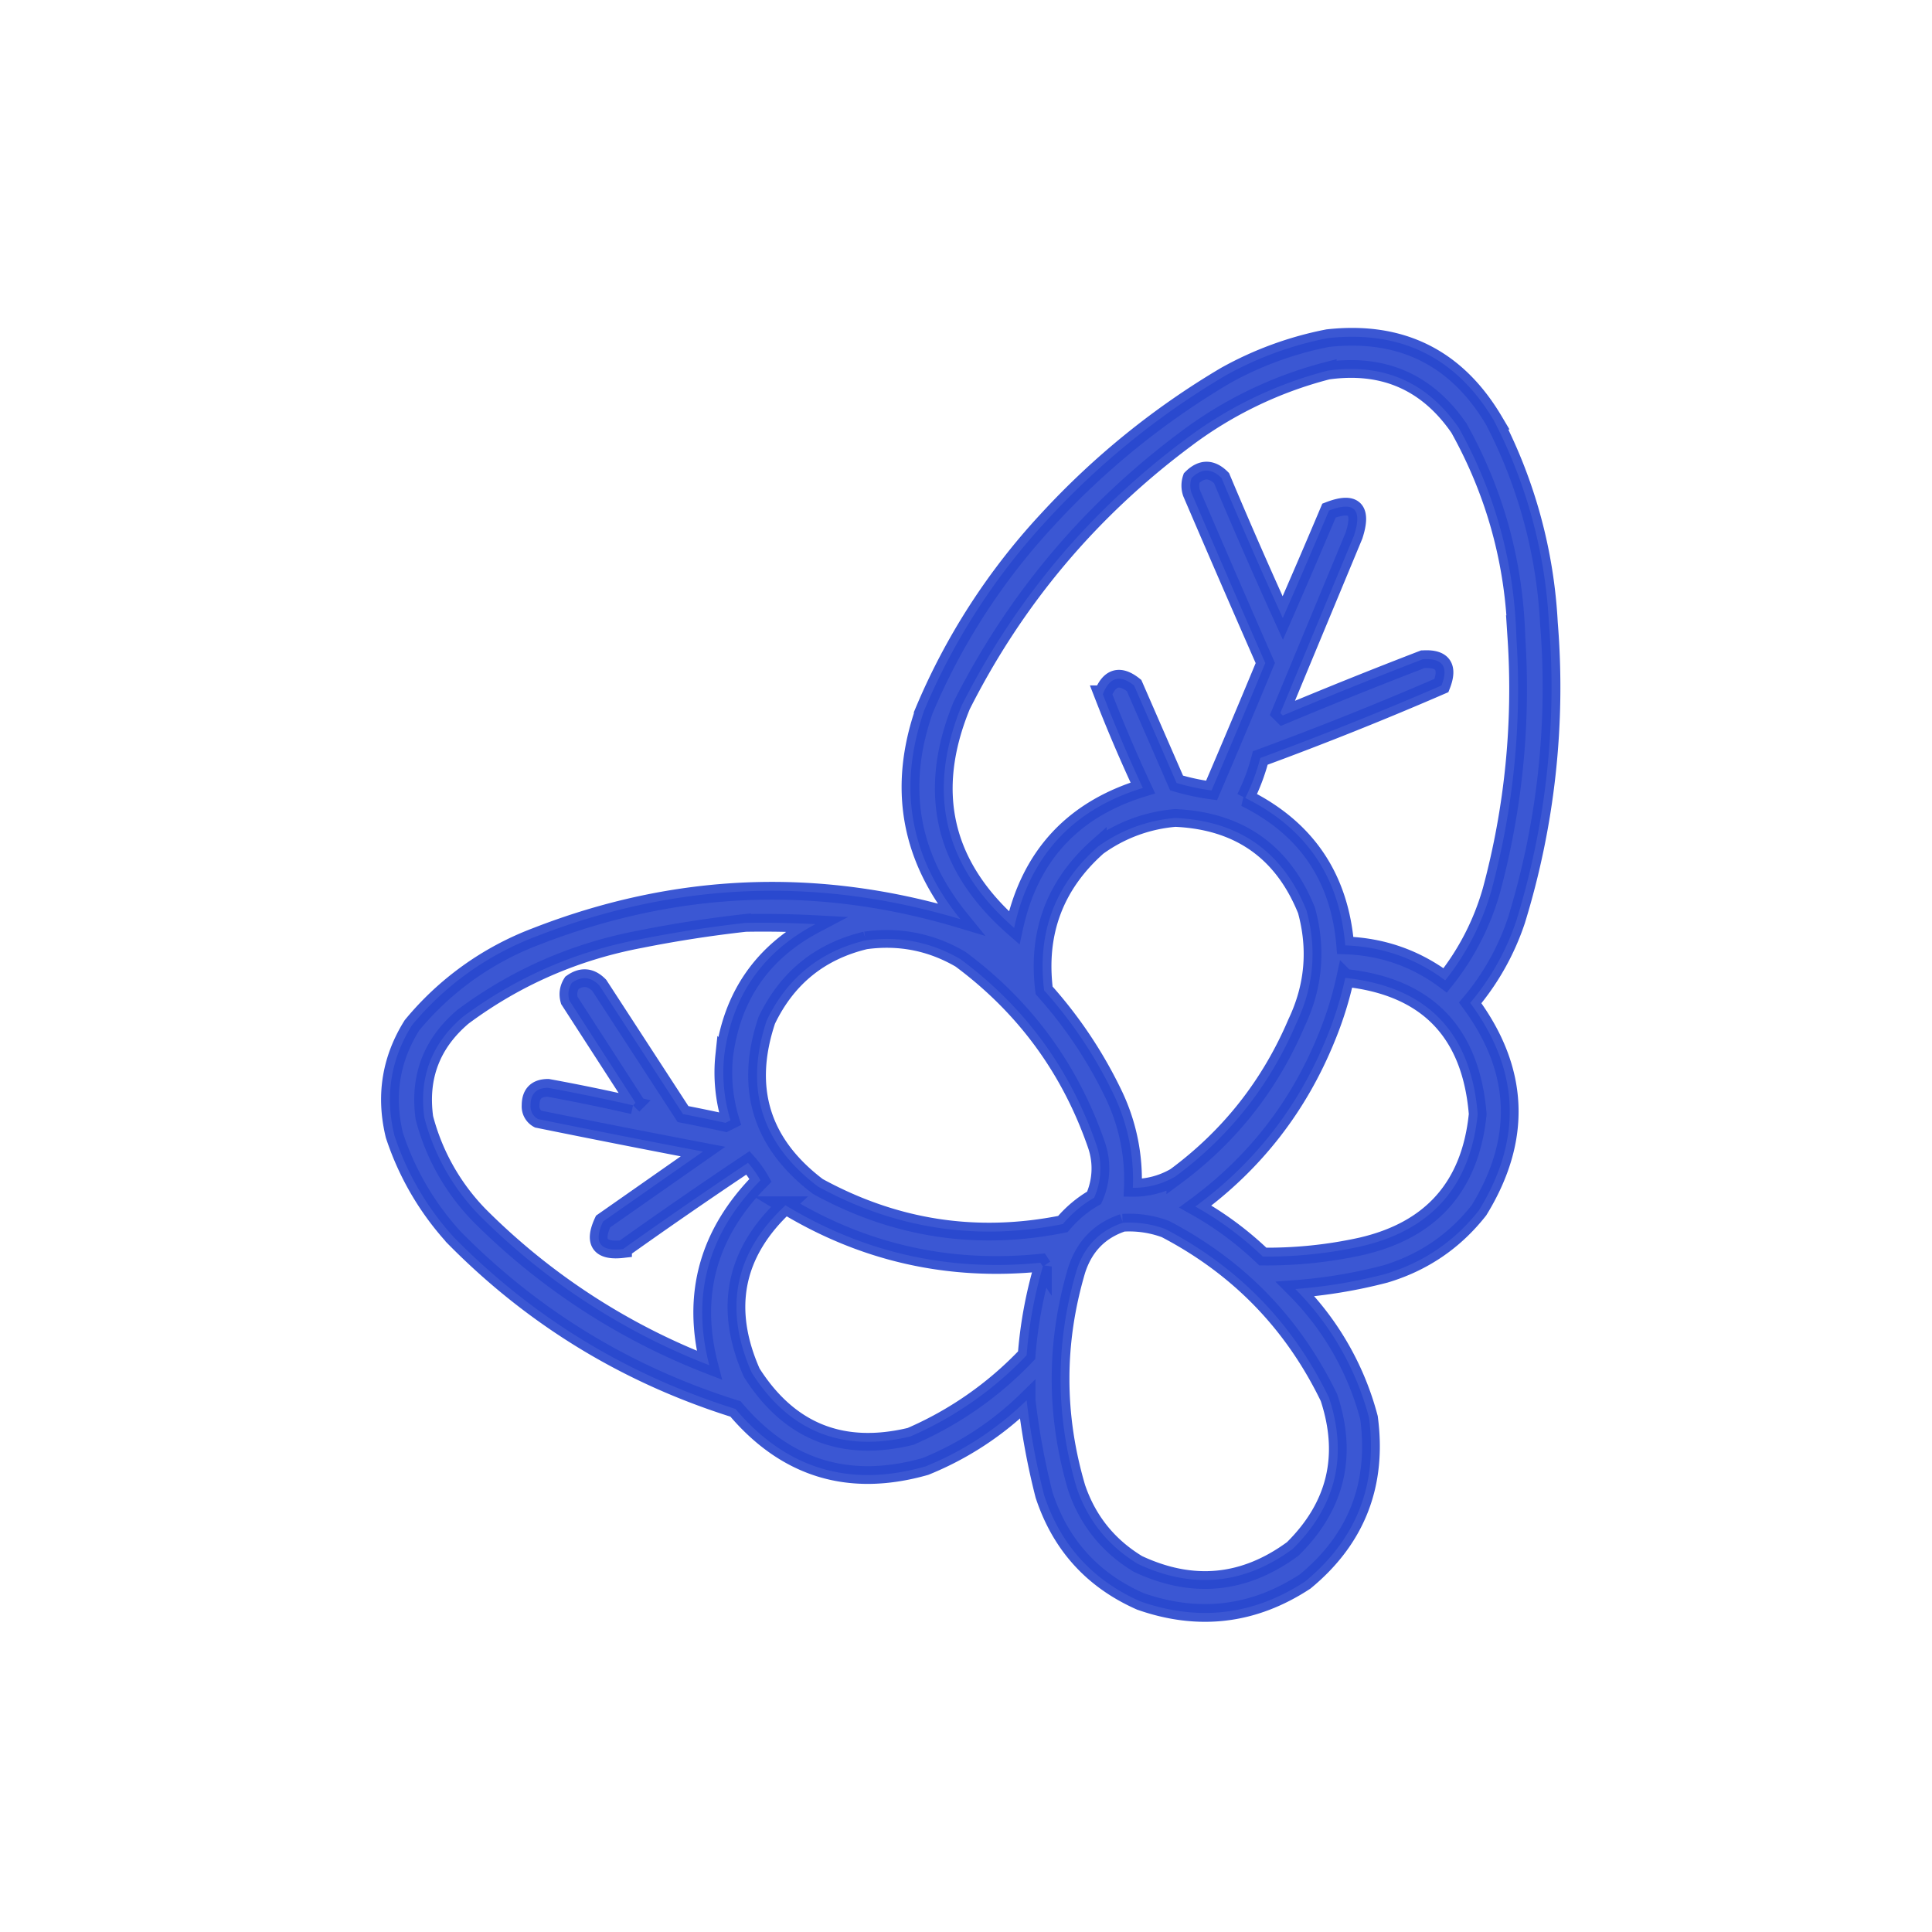 <?xml version="1.0" encoding="UTF-8"?>
<svg xmlns="http://www.w3.org/2000/svg" width="109" height="109" fill="none">
  <path opacity=".914" fill-rule="evenodd" clip-rule="evenodd" d="M74.91 19.078c4.138-.457 7.264 1.094 9.376 4.652a27.976 27.976 0 0 1 3.101 11.42 44.667 44.667 0 0 1-1.833 16.778 14.172 14.172 0 0 1-2.608 4.653c2.798 3.784 2.963 7.684.494 11.702-1.379 1.753-3.141 2.951-5.287 3.595a28.617 28.617 0 0 1-5.076.846 16.102 16.102 0 0 1 4.16 7.26c.5 3.764-.698 6.842-3.596 9.235-2.905 1.906-6.006 2.282-9.305 1.128-2.695-1.19-4.504-3.188-5.428-5.992-.451-1.764-.78-3.55-.987-5.357a17.583 17.583 0 0 1-5.71 3.736c-4.285 1.219-7.857.138-10.715-3.243-6.107-1.912-11.394-5.13-15.861-9.657a15.866 15.866 0 0 1-3.384-5.781c-.539-2.217-.21-4.284.987-6.203a16.734 16.734 0 0 1 6.979-5.006c7.893-3.084 15.883-3.413 23.968-.986-2.863-3.524-3.544-7.448-2.045-11.773A36.7 36.7 0 0 1 59.05 29.37a44.215 44.215 0 0 1 10.08-8.177 19.488 19.488 0 0 1 5.78-2.115zm0 1.833c3.143-.437 5.61.643 7.402 3.242 2.046 3.673 3.127 7.621 3.242 11.843a43.709 43.709 0 0 1-1.41 14.24 14.48 14.48 0 0 1-2.608 5.076c-1.666-1.245-3.545-1.903-5.64-1.974-.315-3.84-2.195-6.612-5.639-8.318a11.37 11.37 0 0 0 .846-2.256 194.27 194.27 0 0 0 10.222-4.089c.42-1.064.068-1.558-1.058-1.48a285.638 285.638 0 0 0-7.895 3.172l-.14-.14c1.385-3.338 2.772-6.674 4.158-10.011.484-1.49.014-1.96-1.41-1.41a479.656 479.656 0 0 1-2.608 6.063 294.412 294.412 0 0 1-3.454-7.896c-.564-.564-1.128-.564-1.692 0a1.304 1.304 0 0 0 0 .846 1221.89 1221.89 0 0 0 4.16 9.587 647.136 647.136 0 0 1-3.032 7.19c-.668-.09-1.326-.23-1.974-.422l-2.397-5.499c-.8-.64-1.388-.475-1.762.494a87.141 87.141 0 0 0 2.256 5.287c-3.962 1.212-6.383 3.844-7.261 7.895-3.981-3.471-4.968-7.654-2.96-12.548 3.02-5.982 7.225-10.987 12.618-15.015a22.757 22.757 0 0 1 8.036-3.877zm-8.6 25.237c3.597.163 6.065 1.902 7.401 5.216.597 2.184.41 4.298-.564 6.345-1.499 3.518-3.778 6.409-6.837 8.67a4.665 4.665 0 0 1-2.397.635 11.07 11.07 0 0 0-1.058-5.217 24.927 24.927 0 0 0-3.947-5.921c-.406-3.249.604-5.951 3.031-8.107a8.664 8.664 0 0 1 4.37-1.621zm-24.25 5.921c1.316-.023 2.632 0 3.947.07-2.985 1.574-4.7 4.042-5.146 7.402a9.208 9.208 0 0 0 .353 3.666l-.282.141c-.797-.173-1.596-.338-2.397-.493l-4.723-7.261c-.479-.491-.996-.538-1.551-.141-.194.31-.24.638-.141.987l3.736 5.78-.14.141a108.058 108.058 0 0 0-4.794-.987c-.658 0-.987.33-.987.987a.81.81 0 0 0 .423.776c3.098.629 6.2 1.24 9.305 1.832l-5.64 3.948c-.552 1.187-.176 1.704 1.128 1.551a286.82 286.82 0 0 1 7.05-4.864c.27.304.504.633.705.987-2.954 2.982-3.917 6.46-2.89 10.433a37.37 37.37 0 0 1-12.971-8.46 12.335 12.335 0 0 1-3.102-5.498c-.317-2.303.411-4.207 2.185-5.71 2.988-2.219 6.324-3.676 10.01-4.37a69.676 69.676 0 0 1 5.922-.917zm6.767.987c1.912-.262 3.698.09 5.358 1.057 3.641 2.703 6.203 6.205 7.683 10.504a4.052 4.052 0 0 1-.14 2.96c-.67.388-1.258.882-1.763 1.481-4.852.977-9.458.272-13.817-2.115-3.204-2.423-4.168-5.548-2.89-9.375 1.148-2.393 3.005-3.897 5.57-4.512zm27.07 2.115c4.602.49 7.093 3.052 7.472 7.684-.41 4.075-2.618 6.566-6.626 7.472a24.609 24.609 0 0 1-5.499.564 18.6 18.6 0 0 0-3.806-2.82c3.36-2.469 5.828-5.641 7.401-9.517a20.12 20.12 0 0 0 1.058-3.383zM44.315 68c4.42 2.679 9.214 3.76 14.381 3.242l.141.212a24.342 24.342 0 0 0-.916 5.005 19.937 19.937 0 0 1-6.556 4.582c-3.855.925-6.84-.274-8.953-3.595-1.605-3.624-.971-6.772 1.904-9.446zm19.034.987a5.865 5.865 0 0 1 2.397.352c4.127 2.154 7.205 5.326 9.234 9.517 1.08 3.273.398 6.117-2.044 8.53-2.738 2.014-5.652 2.296-8.741.846-1.674-1.016-2.825-2.45-3.454-4.3-1.208-4.095-1.208-8.183 0-12.267.434-1.35 1.303-2.243 2.608-2.678z" fill="#2947CE" stroke="#2947CE"></path>
</svg>
